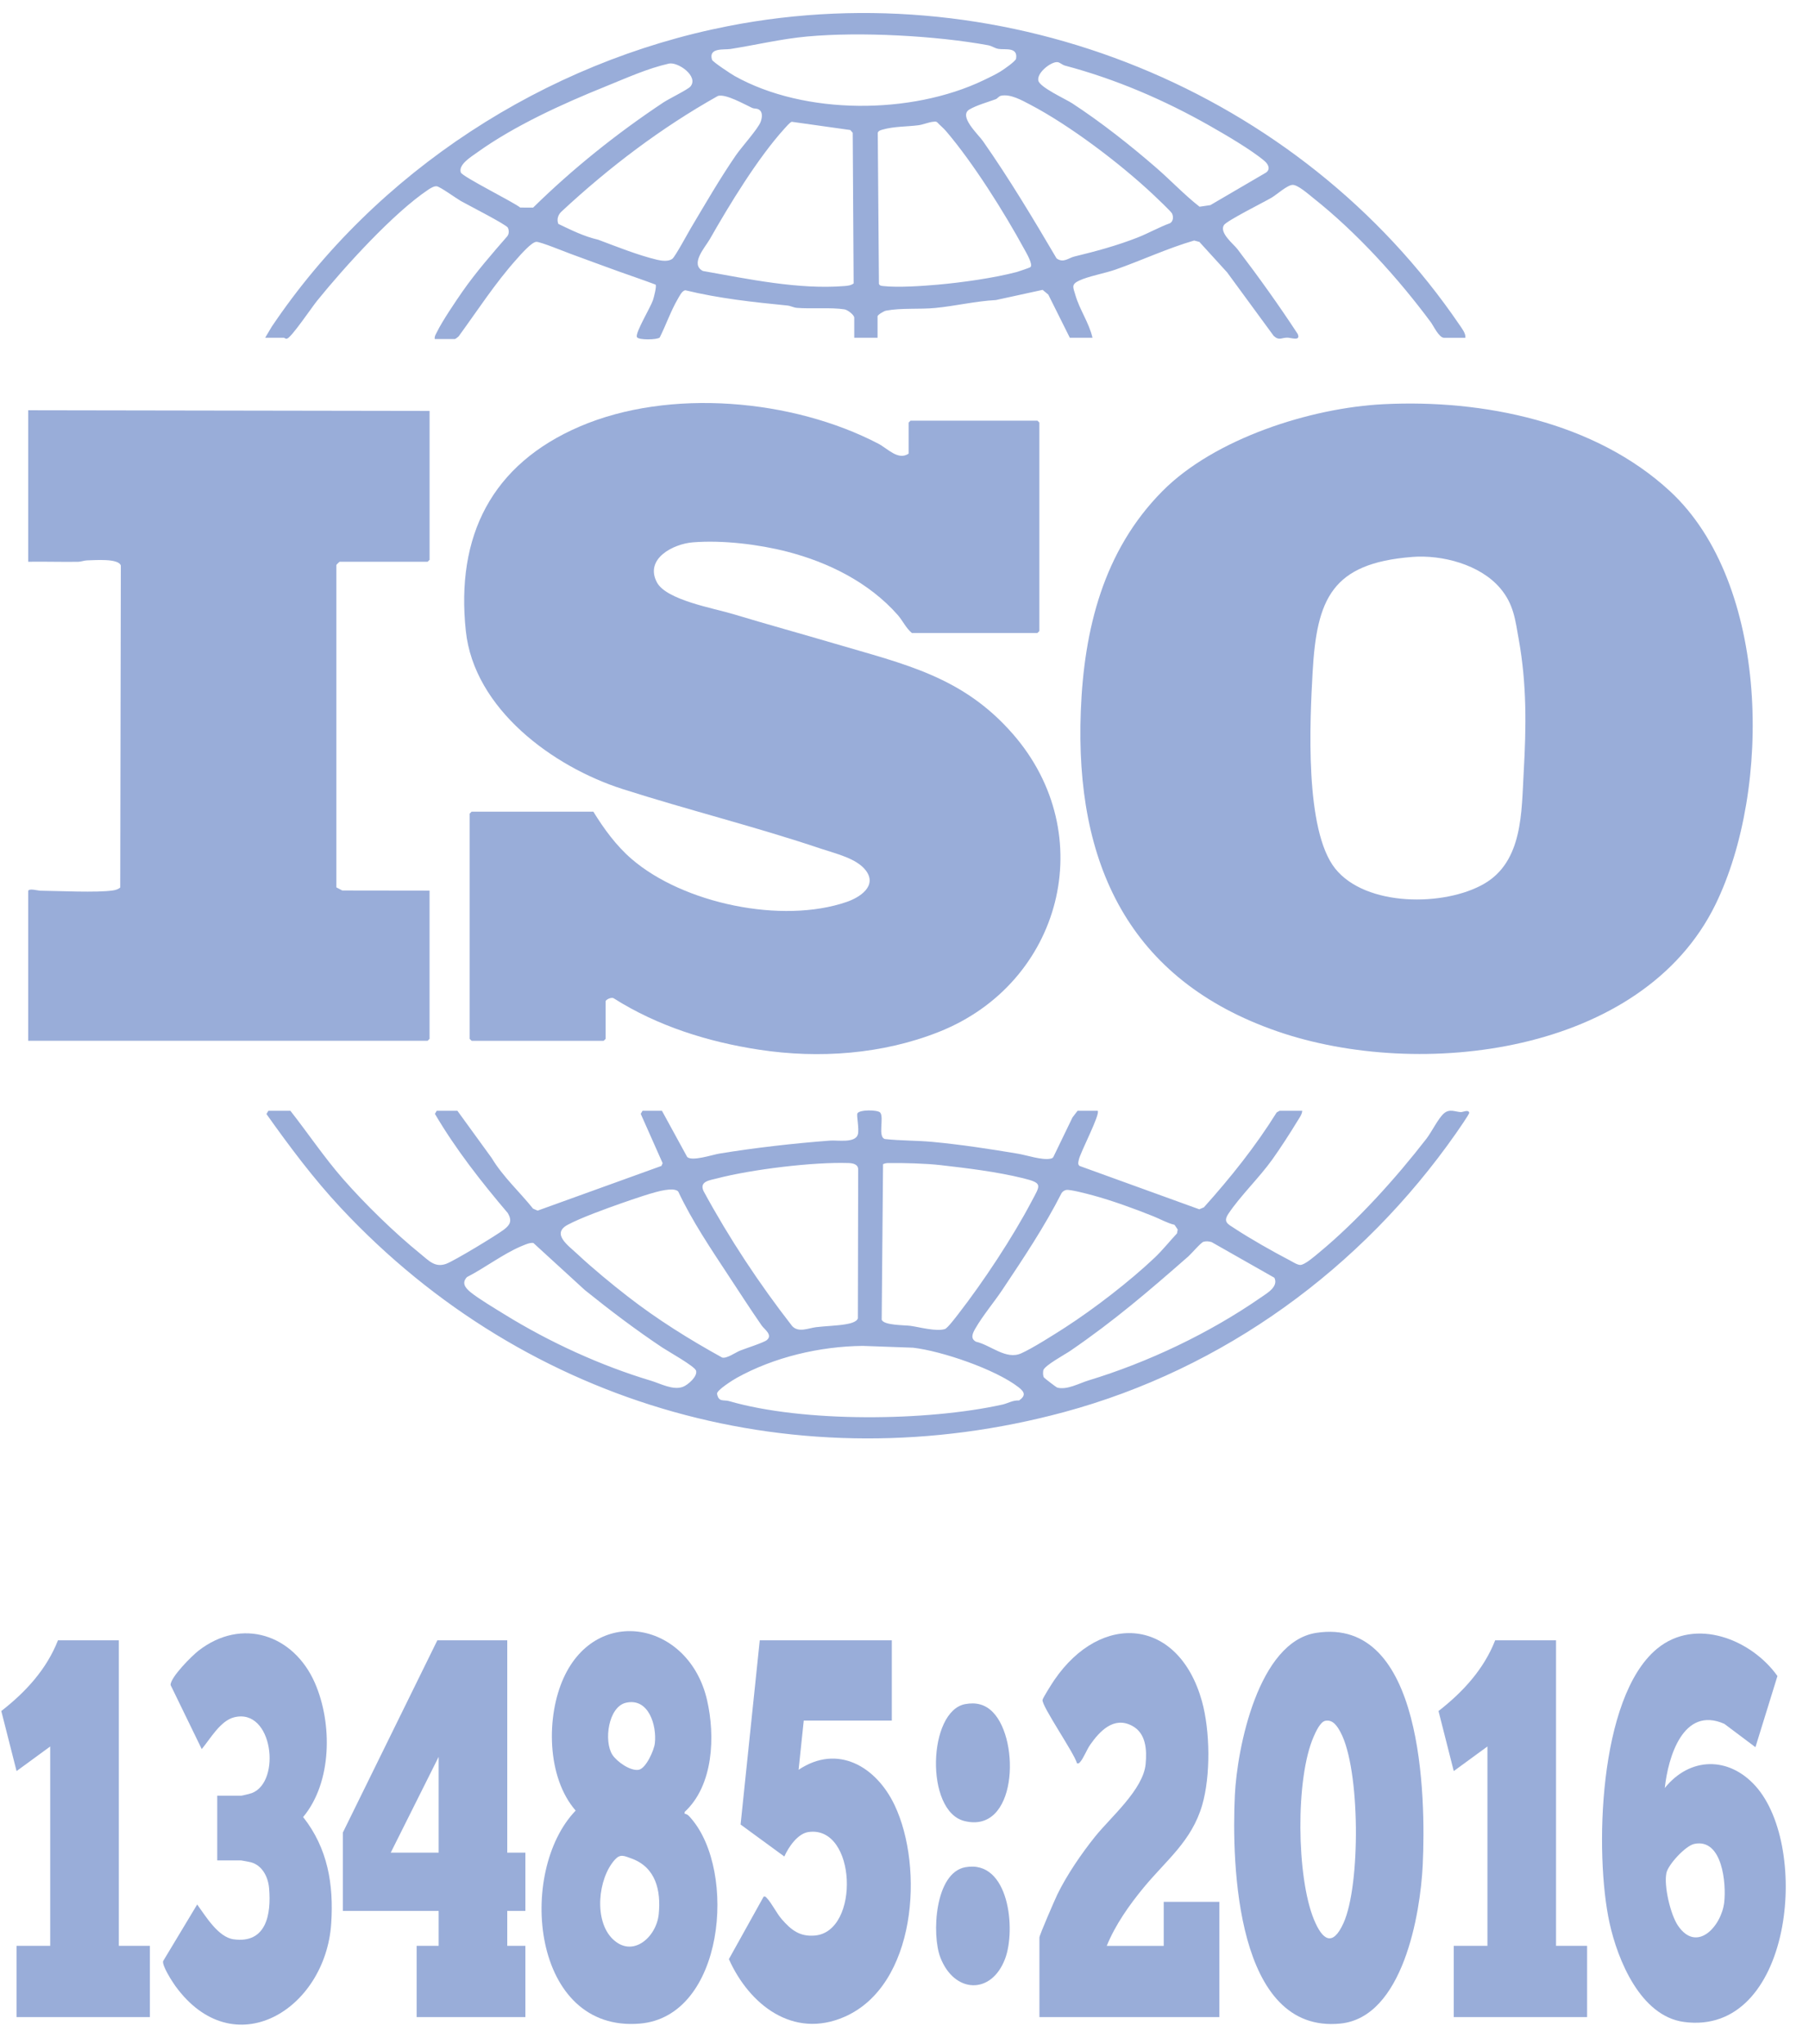 <svg width="77" height="87" viewBox="0 0 77 87" fill="none" xmlns="http://www.w3.org/2000/svg">
<g id="Group 174">
<path id="Vector" d="M58.89 17.206C63.122 16.994 67.887 17.956 71.082 20.909C75.332 24.838 75.422 33.582 73.02 38.501C69.897 44.894 60.42 45.994 54.372 43.904C48.037 41.715 45.755 36.749 46.004 30.277C46.138 26.803 46.962 23.446 49.477 20.908C51.696 18.668 55.788 17.361 58.89 17.206ZM60.103 23.709C56.684 23.978 56.045 25.497 55.871 28.625C55.756 30.686 55.522 35.337 56.834 36.976C58.138 38.606 61.478 38.594 63.163 37.626C64.828 36.671 64.76 34.548 64.856 32.871C64.967 30.929 64.989 29.143 64.648 27.232C64.498 26.39 64.433 25.723 63.86 25.044C63.007 24.034 61.388 23.607 60.103 23.708L60.103 23.709Z" fill="#99ADD9"/>
<path id="Vector_2" d="M25.256 34.551C25.703 35.279 26.231 36.002 26.881 36.563C29.087 38.467 33.288 39.343 36.041 38.393C36.596 38.202 37.349 37.717 36.857 37.058C36.468 36.538 35.544 36.33 34.969 36.136C32.167 35.191 29.306 34.486 26.496 33.587C23.539 32.64 20.183 30.186 19.828 26.862C19.397 22.818 20.924 19.768 24.678 18.155C28.499 16.514 33.748 16.988 37.39 18.889C37.784 19.095 38.23 19.613 38.675 19.312V17.989L38.757 17.907H44.158L44.241 17.989V26.863L44.158 26.945H38.812C38.557 26.731 38.423 26.418 38.207 26.173C36.986 24.792 35.264 23.938 33.51 23.485C32.305 23.174 30.762 22.985 29.497 23.086C28.655 23.152 27.428 23.785 27.962 24.791C28.36 25.543 30.373 25.89 31.19 26.136C32.626 26.57 34.092 26.973 35.546 27.402C38.515 28.279 40.979 28.798 43.112 31.244C46.851 35.529 45.191 41.848 39.972 43.923C37.575 44.877 34.867 45.074 32.316 44.685C30.134 44.353 27.982 43.674 26.125 42.498C26.034 42.433 25.778 42.55 25.778 42.626V44.224L25.696 44.306H20.075L19.992 44.224V34.634L20.075 34.551H25.255L25.256 34.551Z" fill="#99ADD9"/>
<path id="Vector_3" d="M18.284 37.912V44.222L18.201 44.305H1.2V37.94C1.2 37.794 1.613 37.915 1.722 37.916C2.5 37.924 4.124 38.007 4.804 37.905C4.919 37.887 5.028 37.859 5.118 37.779L5.144 24.075C5.039 23.756 4.023 23.85 3.706 23.855C3.576 23.858 3.455 23.913 3.325 23.915C2.617 23.926 1.907 23.902 1.201 23.913V17.464L18.285 17.492V23.83L18.202 23.913H14.454C14.445 23.913 14.317 24.041 14.317 24.051V37.774L14.569 37.907L18.285 37.912H18.284Z" fill="#99ADD9"/>
<path id="Vector_4" d="M46.721 47.284C46.852 47.413 45.974 49.07 45.918 49.377C45.901 49.47 45.866 49.55 45.945 49.63L51.048 51.478L51.244 51.394C52.378 50.131 53.443 48.798 54.341 47.356L54.464 47.285H55.429C55.425 47.432 55.305 47.592 55.228 47.718C54.916 48.231 54.505 48.868 54.16 49.351C53.602 50.134 52.8 50.899 52.288 51.666C52.048 52.024 52.268 52.106 52.547 52.29C53.213 52.728 54.174 53.274 54.885 53.644C55.012 53.709 55.213 53.846 55.346 53.847C55.539 53.848 55.976 53.462 56.146 53.321C57.782 51.969 59.42 50.148 60.719 48.47C60.936 48.189 61.222 47.599 61.463 47.394C61.703 47.189 61.928 47.325 62.18 47.341C62.262 47.346 62.508 47.215 62.538 47.369C62.548 47.42 62.054 48.13 61.977 48.24C57.945 54.003 52.082 58.275 45.298 60.109C34.043 63.15 22.463 59.934 14.509 51.42C13.343 50.172 12.328 48.811 11.341 47.422L11.424 47.285H12.361C13.103 48.23 13.804 49.274 14.594 50.178C15.534 51.251 16.79 52.479 17.898 53.376C18.248 53.658 18.51 53.971 18.986 53.801C19.32 53.683 21.117 52.594 21.444 52.346C21.714 52.142 21.806 51.971 21.617 51.642C20.485 50.308 19.399 48.926 18.512 47.415L18.588 47.285H19.47L20.93 49.297C21.412 50.098 22.11 50.726 22.689 51.45L22.885 51.534L28.153 49.632L28.205 49.515L27.273 47.415L27.349 47.285H28.176L29.247 49.245C29.431 49.455 30.327 49.156 30.606 49.109C32.114 48.861 33.794 48.669 35.341 48.553C35.645 48.53 36.403 48.671 36.514 48.293C36.581 48.064 36.45 47.485 36.495 47.396C36.578 47.229 37.369 47.237 37.467 47.363C37.639 47.581 37.35 48.396 37.666 48.487C38.339 48.561 39.02 48.546 39.693 48.609C40.908 48.723 42.136 48.911 43.325 49.111C43.712 49.176 44.342 49.394 44.709 49.324C44.771 49.313 44.815 49.299 44.843 49.237L45.651 47.566L45.867 47.285H46.721L46.721 47.284ZM36.122 49.509C34.611 49.457 31.974 49.783 30.508 50.166C30.21 50.244 29.761 50.285 29.944 50.698C31.043 52.722 32.309 54.637 33.722 56.454C33.998 56.741 34.418 56.533 34.742 56.495C35.137 56.448 35.615 56.437 35.997 56.372C36.149 56.346 36.465 56.286 36.515 56.119L36.528 49.789C36.533 49.563 36.309 49.515 36.122 49.509L36.122 49.509ZM37.587 49.556L37.529 56.174C37.604 56.422 38.495 56.404 38.752 56.439C39.142 56.493 39.86 56.694 40.223 56.574C40.334 56.537 40.691 56.063 40.793 55.932C41.852 54.567 43.097 52.685 43.901 51.159C44.28 50.44 44.408 50.368 43.548 50.155C42.431 49.88 41.16 49.726 40.028 49.597C39.421 49.527 38.429 49.5 37.812 49.509C37.734 49.51 37.658 49.523 37.588 49.556H37.587ZM28.301 50.66C27.89 50.716 26.876 51.072 26.441 51.224C25.821 51.442 24.71 51.842 24.16 52.14C23.461 52.52 24.191 53.023 24.566 53.374C25.201 53.97 26.029 54.653 26.72 55.189C27.98 56.169 29.341 57.018 30.739 57.789C30.932 57.843 31.306 57.573 31.498 57.495C31.724 57.403 32.516 57.153 32.644 57.042C32.901 56.822 32.534 56.588 32.424 56.429C31.947 55.742 31.492 55.035 31.037 54.344C30.265 53.168 29.472 52 28.87 50.725C28.759 50.597 28.463 50.638 28.302 50.66H28.301ZM45.385 50.655C45.305 50.67 45.228 50.721 45.185 50.79C44.456 52.224 43.564 53.558 42.674 54.892C42.314 55.433 41.844 55.985 41.519 56.547C41.402 56.748 41.287 56.983 41.547 57.116C42.173 57.259 42.818 57.898 43.465 57.611C43.939 57.402 44.872 56.809 45.338 56.509C46.573 55.711 48.081 54.549 49.147 53.539C49.47 53.233 49.791 52.834 50.098 52.504L50.129 52.339L49.994 52.139C49.675 52.062 49.392 51.896 49.091 51.775C48.294 51.455 47.339 51.107 46.511 50.883C46.297 50.825 45.543 50.624 45.384 50.655H45.385ZM51.224 52.862C51.113 52.895 50.715 53.366 50.58 53.485C48.888 54.967 47.429 56.221 45.559 57.502C45.333 57.657 44.447 58.135 44.408 58.336C44.391 58.421 44.39 58.563 44.435 58.637C44.453 58.667 44.963 59.056 44.997 59.066C45.407 59.184 45.943 58.881 46.325 58.765C48.865 57.993 51.456 56.764 53.657 55.24C53.936 55.047 54.428 54.771 54.244 54.392L51.574 52.875C51.465 52.841 51.334 52.828 51.224 52.861V52.862ZM22.571 52.915C22.477 52.926 22.26 53.018 22.161 53.061C21.398 53.391 20.626 53.979 19.879 54.362C19.64 54.61 19.801 54.818 20.021 55C20.365 55.283 21.081 55.708 21.486 55.959C23.392 57.136 25.574 58.135 27.708 58.775C28.107 58.894 28.647 59.195 29.07 59.035C29.275 58.958 29.701 58.594 29.628 58.347C29.572 58.159 28.432 57.523 28.187 57.36C27.047 56.599 25.965 55.778 24.897 54.919L22.707 52.915C22.661 52.9 22.616 52.911 22.57 52.917L22.571 52.915ZM36.722 57.293C34.892 57.313 32.943 57.77 31.344 58.662C31.185 58.751 30.525 59.167 30.52 59.324C30.585 59.703 30.802 59.576 31.03 59.642C34.194 60.561 39.441 60.505 42.668 59.791C42.895 59.741 43.115 59.597 43.376 59.617C43.679 59.404 43.609 59.251 43.356 59.054C42.375 58.29 40.091 57.513 38.868 57.37L36.722 57.293Z" fill="#99ADD9"/>
<path id="Vector_5" d="M62.373 14.379H61.463C61.252 14.379 61.009 13.859 60.907 13.722C59.504 11.829 57.745 9.892 55.896 8.427C55.692 8.266 55.241 7.861 55.016 7.871C54.787 7.881 54.345 8.285 54.123 8.416C53.798 8.607 52.212 9.396 52.095 9.584C51.891 9.912 52.508 10.391 52.672 10.605C53.57 11.784 54.42 12.969 55.235 14.214C55.382 14.541 54.945 14.372 54.795 14.373C54.537 14.374 54.446 14.513 54.214 14.298L52.233 11.595L51.051 10.297L50.828 10.239C49.688 10.572 48.605 11.08 47.484 11.475C47.031 11.635 46.323 11.758 45.921 11.951C45.582 12.114 45.684 12.243 45.77 12.548C45.952 13.187 46.354 13.732 46.502 14.378H45.537L44.62 12.54L44.379 12.339L42.39 12.773C41.526 12.818 40.661 13.028 39.805 13.11C39.15 13.174 38.37 13.101 37.715 13.224C37.622 13.242 37.353 13.4 37.353 13.469V14.378H36.361V13.524C36.361 13.406 36.08 13.19 35.945 13.169C35.367 13.078 34.528 13.156 33.915 13.105C33.784 13.094 33.65 13.019 33.518 13.006C32.048 12.861 30.611 12.705 29.175 12.357C29.032 12.366 28.919 12.609 28.847 12.733C28.554 13.233 28.345 13.842 28.082 14.365C27.995 14.467 27.154 14.488 27.108 14.344C27.044 14.145 27.693 13.081 27.792 12.78C27.831 12.663 27.957 12.191 27.906 12.116C27.381 11.918 26.849 11.739 26.321 11.55C25.65 11.31 24.98 11.058 24.304 10.812C24.039 10.716 23.012 10.293 22.831 10.295C22.627 10.297 22.137 10.868 21.979 11.045C21.073 12.058 20.322 13.223 19.522 14.319C19.492 14.35 19.384 14.433 19.36 14.433H18.506C18.487 14.309 18.557 14.222 18.606 14.12C18.822 13.674 19.395 12.827 19.694 12.397C20.256 11.593 20.95 10.794 21.595 10.054C21.672 9.951 21.67 9.808 21.618 9.693C21.56 9.564 19.889 8.712 19.615 8.556C19.419 8.445 18.731 7.943 18.586 7.929C18.476 7.918 18.326 8.01 18.235 8.07C16.739 9.069 14.645 11.384 13.493 12.808C13.289 13.06 12.399 14.372 12.224 14.411C12.168 14.446 12.107 14.377 12.086 14.377H11.287L11.564 13.911C16.017 7.288 23.201 2.634 31.004 1.109C42.852 -1.206 55.327 3.847 62.123 13.829C62.23 13.987 62.394 14.193 62.374 14.377L62.373 14.379ZM34.365 1.553C33.252 1.654 32.172 1.916 31.094 2.085C30.818 2.128 30.143 2.017 30.308 2.546C30.336 2.634 31.128 3.156 31.271 3.236C34.256 4.907 38.788 4.886 41.854 3.421C42.072 3.317 42.381 3.169 42.581 3.046C42.715 2.963 43.231 2.608 43.249 2.498C43.334 1.994 42.795 2.125 42.51 2.083C42.341 2.058 42.213 1.953 42.061 1.926C39.827 1.518 36.623 1.347 34.365 1.553ZM51.498 5.358C49.567 4.259 47.48 3.362 45.328 2.792C45.218 2.762 45.122 2.665 45.026 2.647C44.773 2.599 44.133 3.079 44.195 3.425C44.246 3.714 45.352 4.211 45.646 4.403C46.863 5.199 48.103 6.177 49.202 7.13C49.83 7.673 50.411 8.294 51.059 8.8L51.519 8.732L53.884 7.349C54.088 7.208 53.987 6.992 53.828 6.857C53.268 6.379 52.139 5.722 51.498 5.358V5.358ZM28.468 2.708C27.558 2.913 26.648 3.328 25.755 3.689C23.945 4.419 21.885 5.357 20.298 6.499C20.053 6.675 19.499 7.01 19.615 7.342C19.678 7.521 21.843 8.594 22.145 8.836L22.692 8.838C24.389 7.171 26.261 5.675 28.242 4.358C28.463 4.211 29.28 3.811 29.387 3.684C29.753 3.253 28.858 2.62 28.468 2.708V2.708ZM30.558 4.084C28.137 5.443 25.933 7.116 23.903 9.003C23.754 9.139 23.689 9.337 23.765 9.531C24.329 9.8 24.855 10.065 25.461 10.204C26.217 10.488 27.155 10.864 27.968 11.058C28.159 11.104 28.457 11.142 28.618 11.018C28.74 10.924 29.272 9.936 29.405 9.712C30.023 8.674 30.635 7.614 31.322 6.612C31.556 6.271 32.269 5.48 32.377 5.187C32.44 5.016 32.484 4.752 32.28 4.652C32.202 4.613 32.096 4.631 32.01 4.591C31.676 4.436 30.888 3.985 30.557 4.084L30.558 4.084ZM44.974 11C45.262 11.212 45.493 10.977 45.718 10.923C46.65 10.697 47.549 10.454 48.429 10.108C48.893 9.925 49.335 9.67 49.806 9.5C49.944 9.413 49.952 9.226 49.888 9.089C49.848 9.003 49.217 8.407 49.091 8.288C47.684 6.965 45.542 5.338 43.838 4.448C43.486 4.264 43.012 3.995 42.616 4.074C42.504 4.096 42.468 4.191 42.38 4.224C42.029 4.354 41.591 4.471 41.27 4.656C40.78 4.938 41.636 5.717 41.839 6.007C42.965 7.616 43.978 9.307 44.973 11L44.974 11ZM33.7 5.184C33.622 5.208 33.453 5.406 33.387 5.479C32.258 6.724 31.048 8.712 30.211 10.184C30.018 10.522 29.357 11.242 29.918 11.535C31.836 11.875 33.994 12.335 35.95 12.176C36.084 12.165 36.224 12.151 36.335 12.065L36.296 5.653L36.193 5.535L33.7 5.184L33.7 5.184ZM39.711 5.184C39.526 5.204 39.288 5.307 39.082 5.333C38.589 5.395 38.043 5.379 37.56 5.519C37.482 5.542 37.391 5.565 37.362 5.652L37.412 12.087C37.453 12.17 37.518 12.168 37.598 12.177C38.218 12.247 39.268 12.175 39.914 12.118C40.932 12.028 42.315 11.834 43.286 11.577C43.36 11.557 43.832 11.394 43.856 11.375C43.991 11.268 43.672 10.741 43.591 10.592C42.735 9.022 41.428 6.942 40.274 5.588C40.157 5.45 40.009 5.333 39.886 5.201C39.83 5.161 39.773 5.178 39.712 5.185L39.711 5.184Z" fill="#99ADD9"/>
<path id="Vector_6" d="M56.022 69.509C60.582 68.799 60.694 76.507 60.558 79.391C60.459 81.484 59.713 85.875 57.055 86.14C52.613 86.584 52.42 79.372 52.562 76.411C52.659 74.397 53.561 69.893 56.022 69.509ZM56.408 73.253C56.193 73.299 56.003 73.729 55.917 73.924C55.134 75.705 55.187 79.908 55.926 81.706C56.285 82.581 56.718 82.898 57.186 81.862C57.917 80.245 57.903 75.31 57.059 73.738C56.926 73.49 56.736 73.184 56.408 73.253Z" fill="#99ADD9"/>
<path id="Vector_7" d="M70.863 76.11C71.933 74.784 73.582 74.761 74.721 76.026C77.082 78.647 76.275 86.695 71.675 86.071C69.828 85.821 68.856 83.435 68.509 81.852C67.87 78.932 68.027 72.253 70.531 70.185C72.17 68.83 74.548 69.789 75.657 71.346L74.72 74.375L73.397 73.382C71.64 72.604 71.001 74.81 70.862 76.11L70.863 76.11ZM72.115 78.493C71.746 78.57 71.004 79.372 70.93 79.733C70.817 80.28 71.103 81.5 71.422 81.97C72.229 83.159 73.273 81.993 73.391 80.982C73.484 80.183 73.313 78.24 72.115 78.493Z" fill="#99ADD9"/>
<path id="Vector_8" d="M29.142 77.21C29.27 77.223 29.34 77.319 29.416 77.406C31.379 79.668 30.832 85.834 27.242 86.141C22.629 86.536 21.995 79.682 24.503 77.074C23.27 75.659 23.244 73.069 23.991 71.426C25.413 68.294 29.331 69.043 30.096 72.371C30.448 73.899 30.37 75.999 29.143 77.13L29.142 77.21H29.142ZM26.646 72.483C25.892 72.655 25.694 74.113 26.064 74.695C26.25 74.986 26.825 75.397 27.182 75.338C27.498 75.286 27.842 74.499 27.874 74.208C27.959 73.451 27.612 72.263 26.646 72.483ZM26.075 82.537C26.925 83.372 27.942 82.46 28.039 81.482C28.139 80.479 27.916 79.49 26.881 79.114C26.557 78.996 26.4 78.909 26.167 79.169C25.451 79.971 25.272 81.749 26.075 82.538L26.075 82.537Z" fill="#99ADD9"/>
<path id="Vector_9" d="M47.109 82.833H49.534V80.959H51.903V85.864H44.243V82.475C44.243 82.376 44.902 80.859 45.005 80.646C45.408 79.816 46.036 78.899 46.615 78.178C47.279 77.352 48.664 76.177 48.764 75.092C48.82 74.489 48.784 73.779 48.185 73.463C47.408 73.052 46.811 73.69 46.402 74.273C46.261 74.476 46.116 74.853 45.977 75.004C45.931 75.054 45.921 75.079 45.842 75.062C45.734 74.638 44.325 72.609 44.376 72.361C44.397 72.261 44.782 71.656 44.87 71.527C46.874 68.586 50.169 68.87 51.16 72.416C51.509 73.669 51.536 75.585 51.172 76.837C50.724 78.378 49.642 79.183 48.679 80.352C48.066 81.096 47.472 81.937 47.109 82.833L47.109 82.833Z" fill="#99ADD9"/>
<path id="Vector_10" d="M21.591 69.825V78.864H22.363V81.344H21.591V82.832H22.363V85.864H17.734V82.832H18.671V81.344H14.593V78.01L18.616 69.825H21.591ZM18.671 78.864V74.786L16.632 78.864H18.671Z" fill="#99ADD9"/>
<path id="Vector_11" d="M37.96 69.825V73.242H34.212L33.992 75.337C35.662 74.22 37.304 75.209 38.079 76.843C39.341 79.504 39.004 84.522 35.94 85.856C33.755 86.807 31.89 85.333 31.025 83.397L32.504 80.738C32.587 80.718 32.593 80.75 32.638 80.796C32.838 80.997 33.058 81.451 33.277 81.7C33.676 82.157 34.04 82.448 34.683 82.393C36.621 82.227 36.462 77.69 34.41 77.987C33.95 78.053 33.557 78.638 33.385 79.029L31.523 77.667L32.339 69.825H37.96H37.96Z" fill="#99ADD9"/>
<path id="Vector_12" d="M9.247 79.195V76.44H10.267C10.303 76.44 10.651 76.354 10.71 76.333C11.99 75.861 11.617 72.683 9.962 73.104C9.375 73.253 8.945 74.029 8.587 74.456L7.26 71.727C7.26 71.392 8.165 70.489 8.449 70.268C10.292 68.836 12.507 69.582 13.406 71.647C14.151 73.358 14.14 75.862 12.903 77.349C13.948 78.674 14.207 80.211 14.099 81.871C13.861 85.555 9.942 87.961 7.461 84.537C7.328 84.353 6.894 83.675 6.943 83.482L8.393 81.071C8.751 81.565 9.288 82.463 9.941 82.553C11.343 82.747 11.549 81.478 11.454 80.379C11.412 79.901 11.17 79.412 10.683 79.275C10.636 79.262 10.29 79.196 10.267 79.196H9.247V79.195Z" fill="#99ADD9"/>
<path id="Vector_13" d="M5.058 69.825V82.832H6.38V85.864H0.704V82.832H2.137V74.345L0.705 75.392L0.055 72.836C1.087 72.033 1.982 71.064 2.467 69.826H5.057L5.058 69.825Z" fill="#99ADD9"/>
<path id="Vector_14" d="M66.233 69.825V82.832H67.555V85.864H61.879V82.832H63.312V74.345L61.879 75.392L61.23 72.836C62.262 72.033 63.157 71.064 63.642 69.826H66.232L66.233 69.825Z" fill="#99ADD9"/>
<path id="Vector_15" d="M41.087 72.541C41.544 72.457 41.935 72.55 42.261 72.884C43.44 74.093 43.282 78.085 41.044 77.517C39.364 77.09 39.498 72.831 41.086 72.541H41.087Z" fill="#99ADD9"/>
<path id="Vector_16" d="M41.087 79.485C42.955 79.144 43.251 82.146 42.781 83.384C42.196 84.929 40.618 84.857 40.027 83.329C39.65 82.352 39.79 79.722 41.087 79.485Z" fill="#99ADD9"/>
</g>
</svg>
